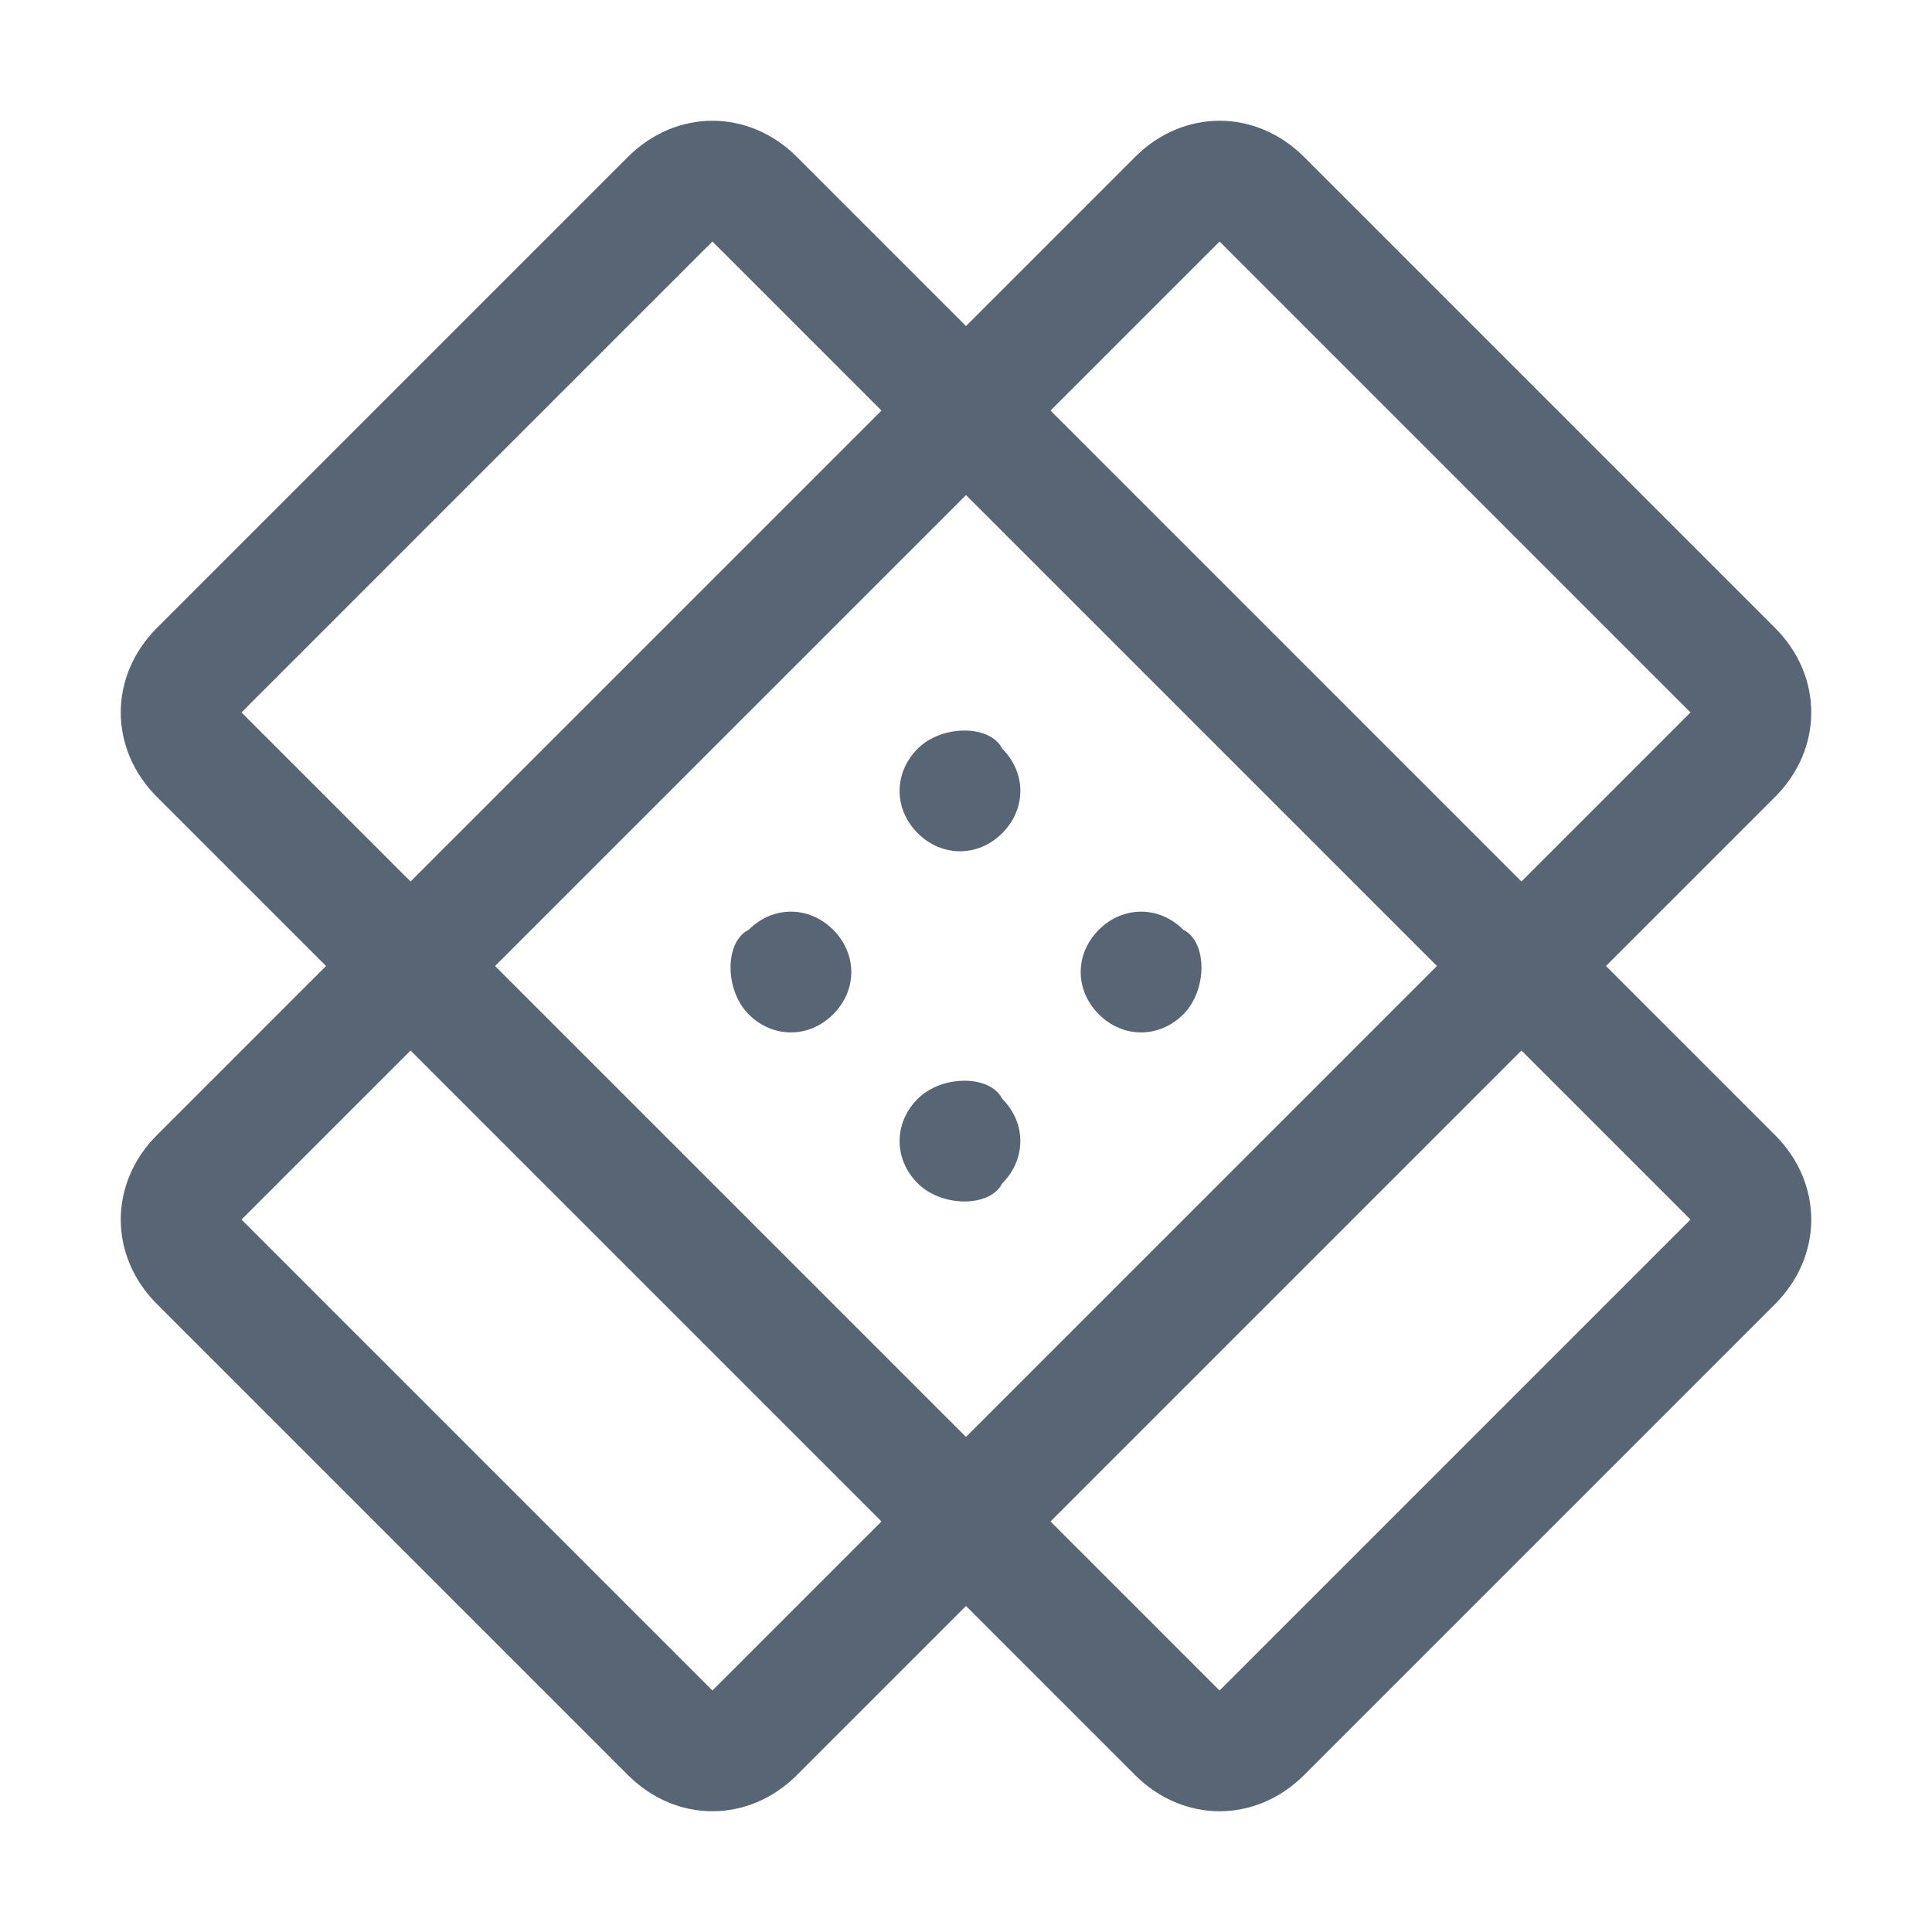 <svg xmlns="http://www.w3.org/2000/svg" viewBox="0 0 16 16" version="1">
  <path d="M8.3,9.1c0.2,0.2,0.2,0.5,0,0.7C8.2,10,7.8,10,7.6,9.8c-0.2-0.2-0.2-0.5,0-0.7C7.8,8.9,8.2,8.9,8.3,9.1z   M9.8,7.7c-0.2-0.2-0.5-0.2-0.7,0c-0.2,0.2-0.2,0.5,0,0.7c0.2,0.2,0.5,0.2,0.7,0C10,8.2,10,7.8,9.8,7.7z M6.2,7.7  C6,7.8,6,8.2,6.2,8.4c0.2,0.2,0.5,0.2,0.7,0s0.2-0.5,0-0.7S6.4,7.5,6.2,7.7z M7.6,6.2c-0.2,0.2-0.2,0.5,0,0.7c0.2,0.2,0.5,0.2,0.7,0  c0.2-0.2,0.2-0.5,0-0.7C8.2,6,7.8,6,7.6,6.2z M14.7,9.4c0.4,0.4,0.4,1,0,1.4l-3.9,3.9c-0.4,0.4-1,0.4-1.4,0L8,13.3l-1.4,1.4  c-0.4,0.4-1,0.4-1.4,0l-3.9-3.9c-0.4-0.4-0.4-1,0-1.4L2.7,8L1.3,6.6c-0.4-0.4-0.4-1,0-1.4l3.9-3.9c0.4-0.4,1-0.4,1.4,0L8,2.7  l1.4-1.4c0.4-0.4,1-0.4,1.4,0l3.9,3.9c0.4,0.4,0.4,1,0,1.4L13.3,8L14.7,9.4z M8.7,3.4l3.9,3.9L14,5.9L10.1,2L8.7,3.4z M3.4,7.3  l3.9-3.9L5.9,2L2,5.9L3.4,7.3z M7.3,12.6L3.4,8.7L2,10.1L5.9,14L7.3,12.6z M8,11.9L11.9,8L8,4.1L4.1,8L8,11.9z M14,10.1l-1.4-1.4  l-3.9,3.9l1.4,1.4L14,10.1z" fill="#576575"/>
</svg>